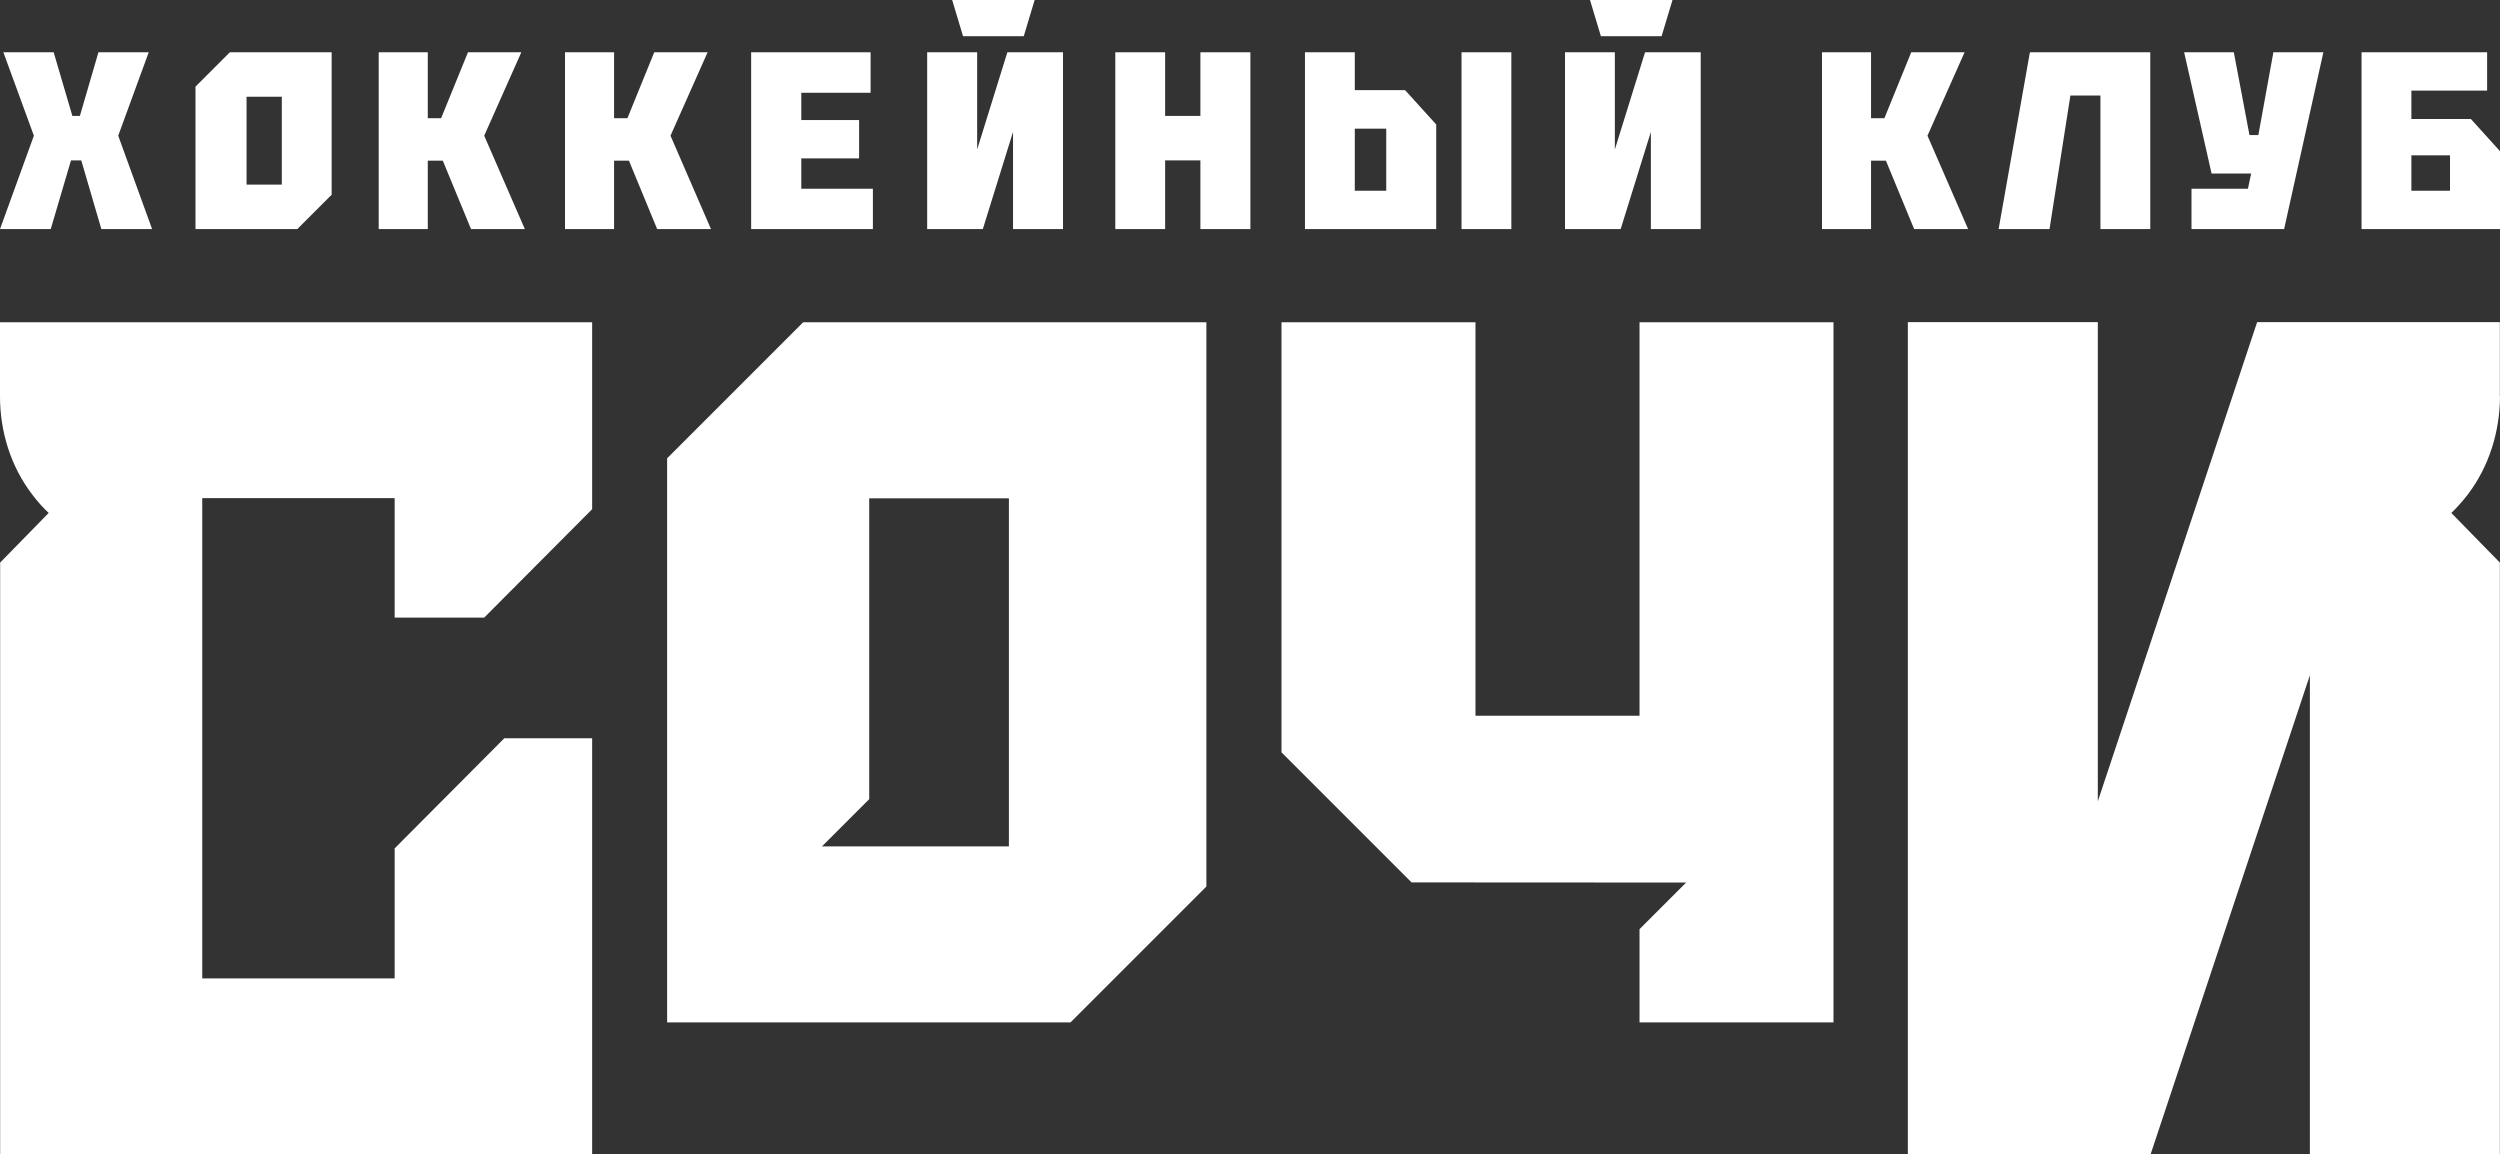 <?xml version="1.0" encoding="UTF-8"?>
<svg id="_Слой_2" data-name="Слой 2" xmlns="http://www.w3.org/2000/svg" viewBox="0 0 163.05 75.29">
  <rect x="0" y="0" width="163.05" height="75.29" fill="#333333" stroke="none"/>
  <defs>
    <style>
      .cls-1 {
        fill: #fff;
      }
    </style>
  </defs>
  <g id="_Слой_1-2" data-name="Слой 1">
    <g>
      <g>
        <polygon class="cls-1" points="9.7 3.41 6.42 3.41 5.21 7.56 4.72 7.56 3.5 3.41 .22 3.41 2.21 8.85 0 14.94 3.31 14.94 4.63 10.46 5.3 10.46 6.61 14.94 9.92 14.94 7.71 8.85 9.7 3.41"/>
        <polygon class="cls-1" points="34 3.41 30.52 3.41 28.77 7.71 27.9 7.71 27.9 3.41 24.7 3.41 24.7 14.94 27.9 14.94 27.9 10.48 28.88 10.48 30.72 14.94 34.23 14.94 31.58 8.85 34 3.41"/>
        <polygon class="cls-1" points="52.26 10.33 55.66 10.33 56.03 10.33 56.03 7.83 55.66 7.83 52.26 7.83 52.26 6.05 56.41 6.05 56.78 6.05 56.78 3.41 52.25 3.41 48.99 3.41 48.99 3.41 48.99 14.94 48.99 14.94 52.25 14.94 56.93 14.94 56.93 12.31 52.26 12.31 52.26 10.33"/>
        <polygon class="cls-1" points="78.29 3.41 78.29 7.56 75.99 7.56 75.99 3.41 72.74 3.41 72.74 14.94 75.99 14.94 75.99 10.46 78.29 10.46 78.29 14.94 78.3 14.94 81.55 14.94 81.55 3.41 78.3 3.41 78.29 3.41"/>
        <rect class="cls-1" x="95.32" y="3.41" width="3.25" height="11.53"/>
        <path class="cls-1" d="m88.36,5.88v-2.47h-3.25v11.53h8.56v-6.82l-2.03-2.24h-3.27Zm2.05,6.56h-2.05v-4.05h2.05v4.05Z"/>
        <polygon class="cls-1" points="130.35 14.94 133.67 14.94 135.03 6.23 136.99 6.23 136.99 14.94 136.99 14.94 140.24 14.94 140.24 3.41 132.39 3.41 130.35 14.94"/>
        <polygon class="cls-1" points="147.29 8.81 146.71 8.81 145.69 3.41 142.45 3.41 144.24 11.32 146.82 11.32 146.61 12.31 142.93 12.31 142.93 14.94 148.97 14.94 151.53 3.41 148.27 3.41 147.29 8.81"/>
        <path class="cls-1" d="m161.13,7.76h-3.86v-1.85h4.94v-2.5h-8.19v11.53h9.03v-5.08l-1.91-2.11Zm-1.34,4.68h-2.52v-2.31h2.52v2.31Z"/>
        <path class="cls-1" d="m12.75,5.65v9.29h6.64l2.24-2.24V3.41s-6.64,0-6.64,0l-2.24,2.24Zm3.33.66h2.3v5.73h-2.3v-5.73Z"/>
        <polygon class="cls-1" points="66.77 2.36 67.48 0 62.1 0 62.81 2.36 66.77 2.36"/>
        <polygon class="cls-1" points="128.13 3.41 124.65 3.41 122.9 7.71 122.03 7.71 122.03 3.41 118.83 3.41 118.83 14.94 122.03 14.94 122.03 10.48 123 10.48 124.84 14.94 128.36 14.94 125.71 8.85 128.13 3.41"/>
        <polygon class="cls-1" points="63.73 9.75 63.73 3.41 60.47 3.41 60.47 14.94 64.1 14.94 66.07 8.6 66.07 14.94 69.33 14.94 69.33 3.41 65.7 3.41 63.73 9.75"/>
        <polygon class="cls-1" points="108.37 2.36 109.08 0 103.7 0 104.41 2.36 108.37 2.36"/>
        <polygon class="cls-1" points="105.32 9.75 105.32 3.41 102.07 3.41 102.07 14.94 105.7 14.94 107.67 8.6 107.67 14.94 110.92 14.94 110.92 3.41 107.29 3.41 105.32 9.75"/>
        <polygon class="cls-1" points="46.15 3.41 42.67 3.41 40.92 7.71 40.05 7.71 40.05 3.41 36.85 3.41 36.85 14.94 40.05 14.94 40.05 10.48 41.02 10.48 42.86 14.94 46.37 14.94 43.73 8.85 46.15 3.41"/>
      </g>
      <g>
        <path class="cls-1" d="m38.63,21.02H0s0,4.83,0,4.83c0,2.3.7,4.57,2.1,6.4.39.52.77.92,1.06,1.19,0,0,.01,0,.02.01L.01,36.69v38.6h38.61v-27.14h-5.73l-7.15,7.18v8.48h-12.55v-31.32h12.55v7.79h5.84l7.04-7.07v-12.2s0,0,0,0h0Z"/>
        <polygon class="cls-1" points="106.93 46.68 96.23 46.68 96.23 21.02 83.58 21.02 83.58 49.07 92.06 57.55 109.97 57.56 106.93 60.6 106.93 66.68 119.58 66.68 119.58 21.02 106.93 21.02 106.93 46.68"/>
        <path class="cls-1" d="m43.51,29.89v36.79h26.31l8.86-8.86V21.02s-26.3,0-26.3,0l-8.87,8.87Zm13.18,22.23v-19.62h9.11v22.7h-12.19l3.08-3.08Z"/>
        <path class="cls-1" d="m163.04,25.84v-4.83s-15.83,0-15.83,0l-10.39,31.25v-31.25h-12.39v54.28h15.83l10.39-31.25v31.25h12.39v-38.6s-3.17-3.24-3.17-3.24c0,0,.01,0,.02-.01.28-.27.66-.67,1.06-1.19,1.39-1.83,2.09-4.1,2.1-6.4Z"/>
      </g>
    </g>
  </g>
</svg>